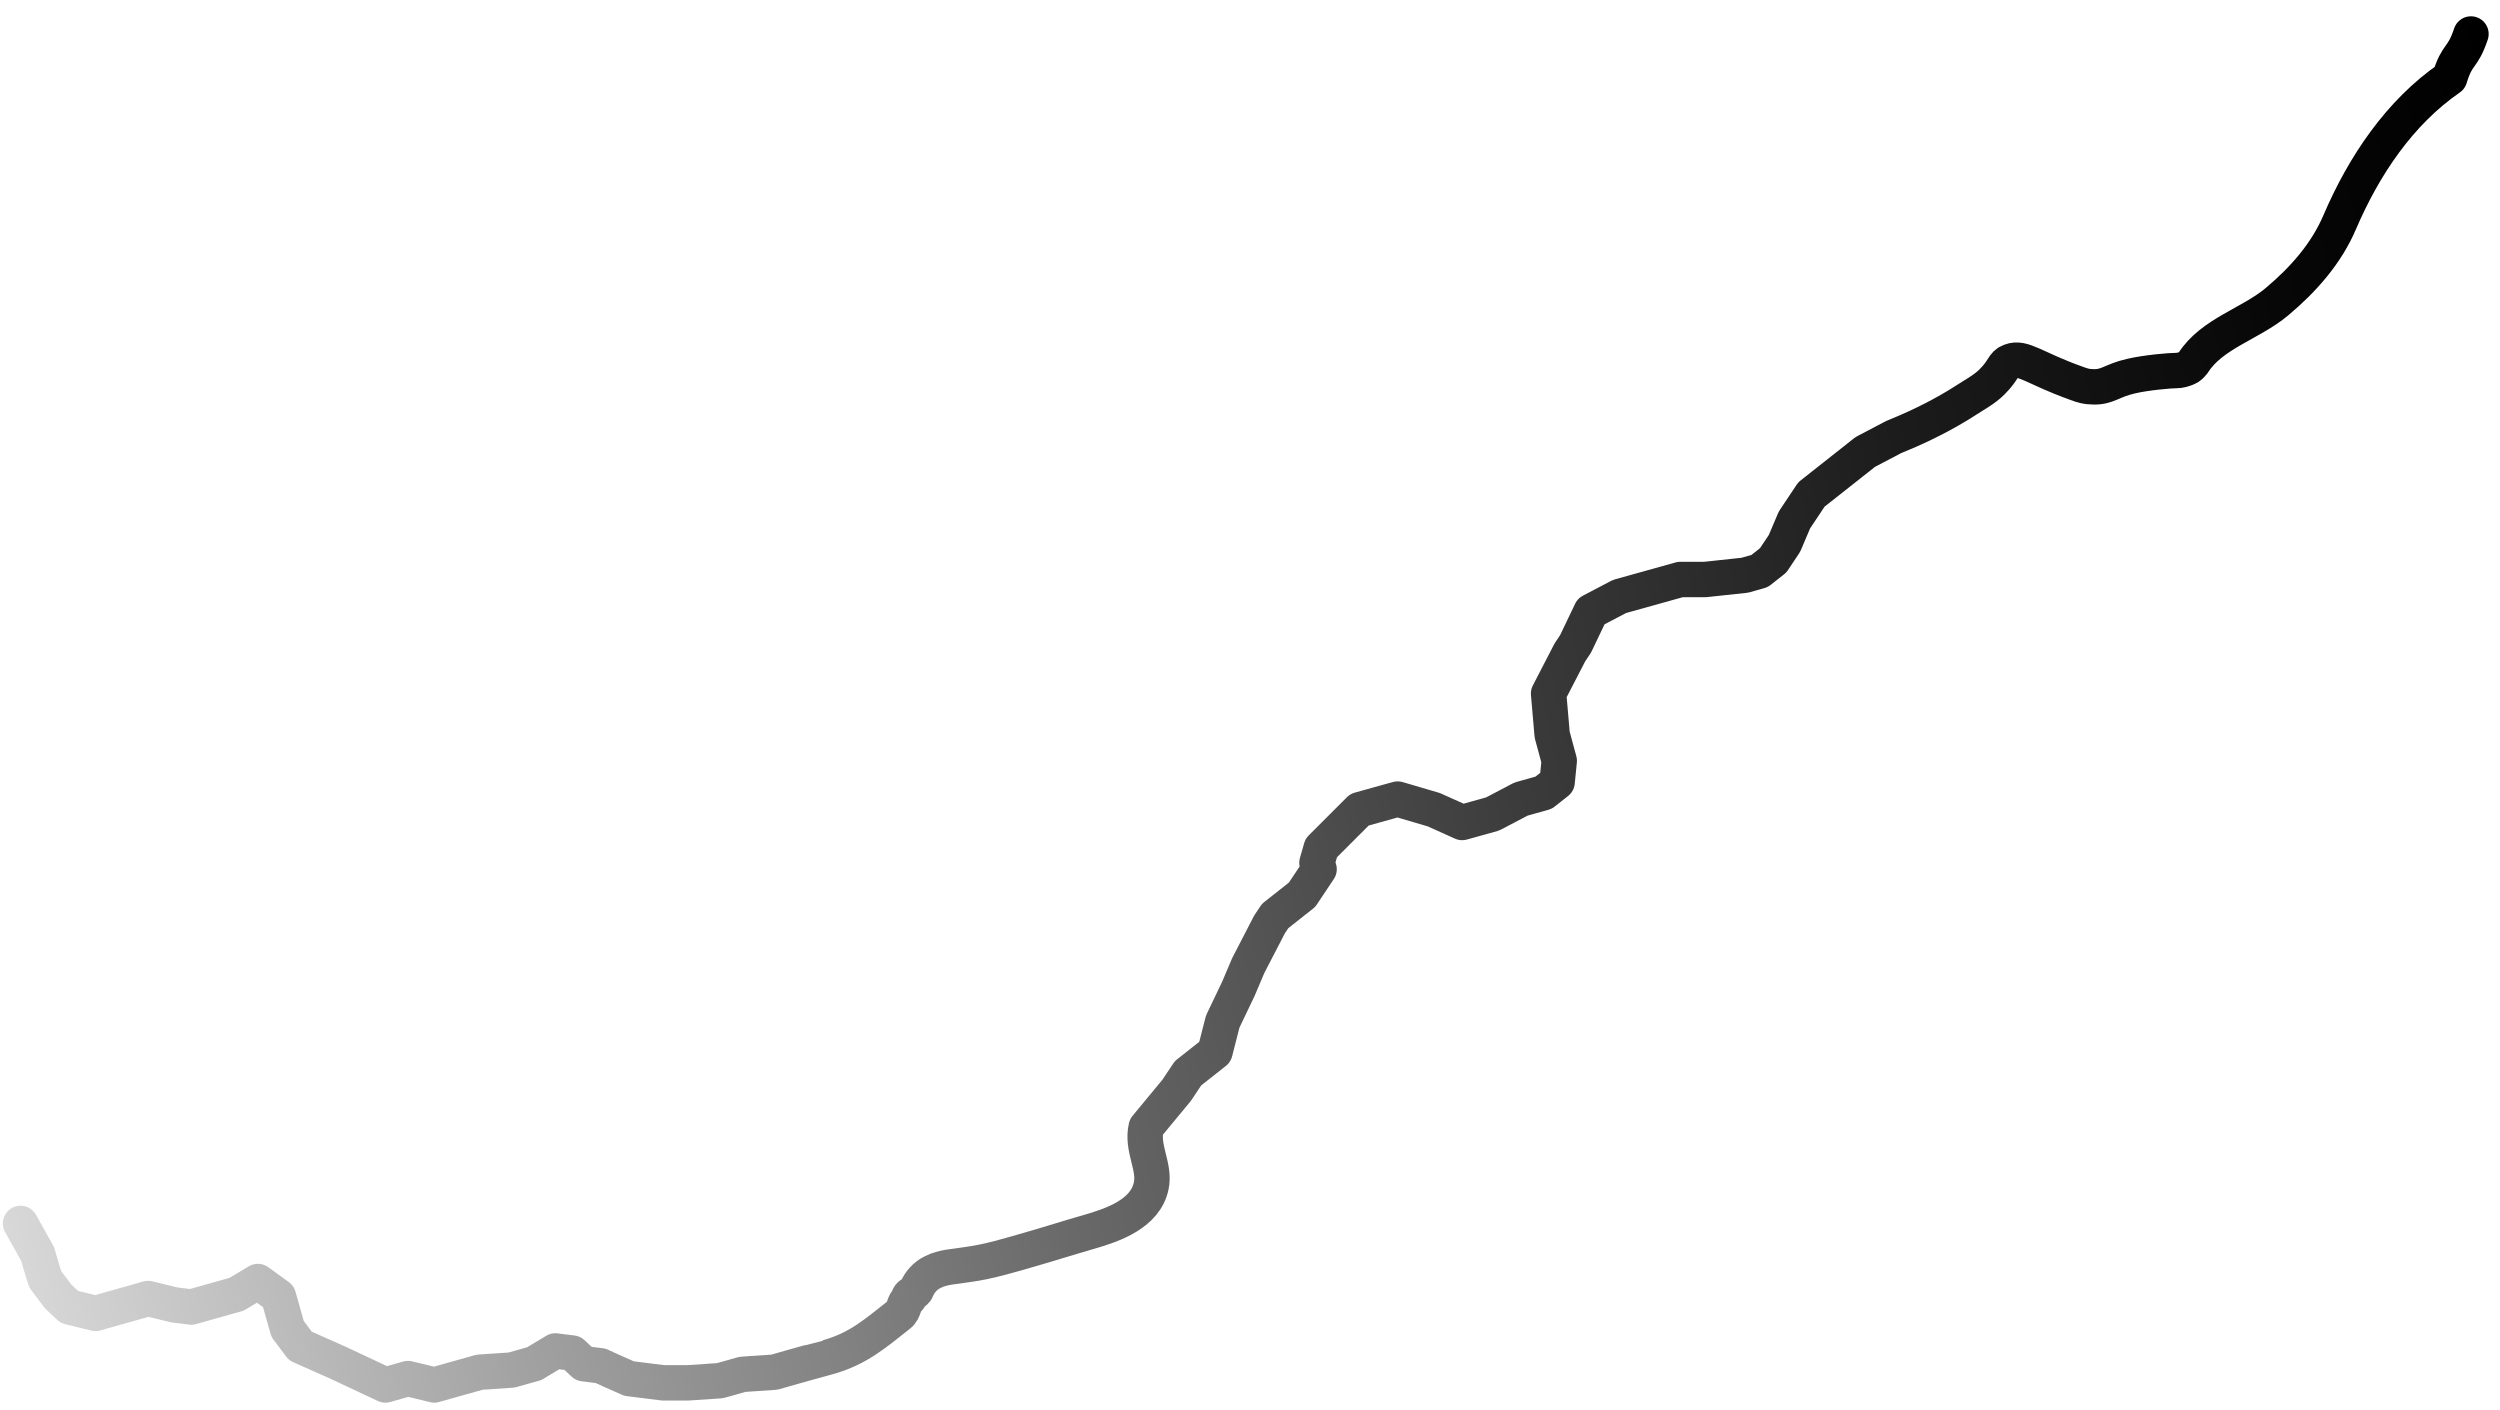 <?xml version="1.0" encoding="utf-8"?>
<!-- Generator: Adobe Illustrator 23.0.4, SVG Export Plug-In . SVG Version: 6.00 Build 0)  -->
<svg version="1.1" id="レイヤー_1" xmlns="http://www.w3.org/2000/svg" xmlns:xlink="http://www.w3.org/1999/xlink" x="0px"
	 y="0px" viewBox="0 0 352.9 199.1" style="enable-background:new 0 0 352.9 199.1;" xml:space="preserve">
<style type="text/css">
	.st0{fill:none;stroke:url(#SVGID_1_);stroke-width:5;stroke-linecap:round;stroke-linejoin:round;stroke-miterlimit:10;}
</style>
<title>アセット 3</title>
<linearGradient id="SVGID_1_" gradientUnits="userSpaceOnUse" x1="-1191.225" y1="1132.558" x2="-828.263" y2="1132.558" gradientTransform="matrix(1.017 -0.245 0.184 0.834 998.783 -1080.939)">
	<stop  offset="0" style="stop-color:#D9D9D9"/>
	<stop  offset="0.179" style="stop-color:#A2A2A2"/>
	<stop  offset="0.39" style="stop-color:#696969"/>
	<stop  offset="0.585" style="stop-color:#3C3C3C"/>
	<stop  offset="0.758" style="stop-color:#1B1B1B"/>
	<stop  offset="0.902" style="stop-color:#070707"/>
	<stop  offset="1" style="stop-color:#000000"/>
</linearGradient>
<path class="st0" d="M2.9,172.7l2.4,4.3l0.8,2.7l0.3,0.9l1.8,2.4l1.6,1.5l3.7,0.9l2.1-0.6l3.2-0.9l2.1-0.6l3.7,0.9l2.4,0.3l3.2-0.9
	l3.2-0.9l3-1.8l2.9,2.1l1.3,4.6l1.8,2.4l2.7,1.2l2.7,1.2l6.6,3.1l3.2-0.9l3.7,0.9l3.2-0.9l3.2-0.9l4.5-0.3l3.2-0.9l3-1.8l2.4,0.3
	l1.6,1.5l2.4,0.3l1.3,0.6l2.7,1.2l2.4,0.3l2.4,0.3l3.5,0l4.5-0.3l1.1-0.3l2.1-0.6l4.5-0.3l2.1-0.6c0,0,5.3-1.5,5.4-1.5
	c4.4-1.2,6.9-3.5,10.1-6c0.8-0.6,0.6-1.7,1.4-2.3c-0.2-0.6,0.9-0.7,1.1-1.3c0.4-1,1.2-1.9,2.2-2.4c1.5-0.8,3.3-0.8,5-1.1
	c3-0.4,5.9-1.3,8.7-2.1c2.8-0.8,5.6-1.7,8.4-2.5c3.5-1,8-2.6,8.8-6.5c0.6-2.7-1.4-5.3-0.7-8.3l4.3-5.2l1.6-2.4l3.8-3l1.1-4.3
	l2.2-4.6l1.4-3.3l3-5.8l0.8-1.2l3.8-3l2.4-3.6l-0.3-0.9l0.6-2.1l2.7-2.7l2.7-2.7l4.3-1.2l1.1-0.3l5.1,1.5l4,1.8l4.3-1.2l4-2.1
	l3.2-0.9l1.9-1.5l0.3-3l-1-3.7l-0.5-5.8l3-5.8l0.8-1.2l2.2-4.6l4-2.1l4.3-1.2l4.3-1.2l3.5,0l5.6-0.6l2.1-0.6l1.9-1.5l1.6-2.4
	l1.4-3.3l2.4-3.6l3.8-3l3.8-3l4-2.1c2.7-1.1,5.8-2.5,9.1-4.5c2.5-1.6,3.7-2.2,4.8-3.3c1.8-1.8,1.5-2.5,2.6-2.9
	c1.8-0.7,3.4,1,9.3,3.1c0.8,0.3,1.4,0.5,2.3,0.5c2.1,0.1,2.7-0.9,5.4-1.5c2.1-0.5,5.5-0.8,6.5-0.8c0.3,0,1-0.1,1.7-0.5
	c0.3-0.2,0.5-0.5,0.6-0.6c2.6-4.1,8.1-5.5,11.8-8.6c3.7-3.1,7-6.8,8.9-11.3c3.4-7.9,8.4-15.4,15.5-20.3c1.1-3.6,1.8-2.6,3-6.2"/>
</svg>
